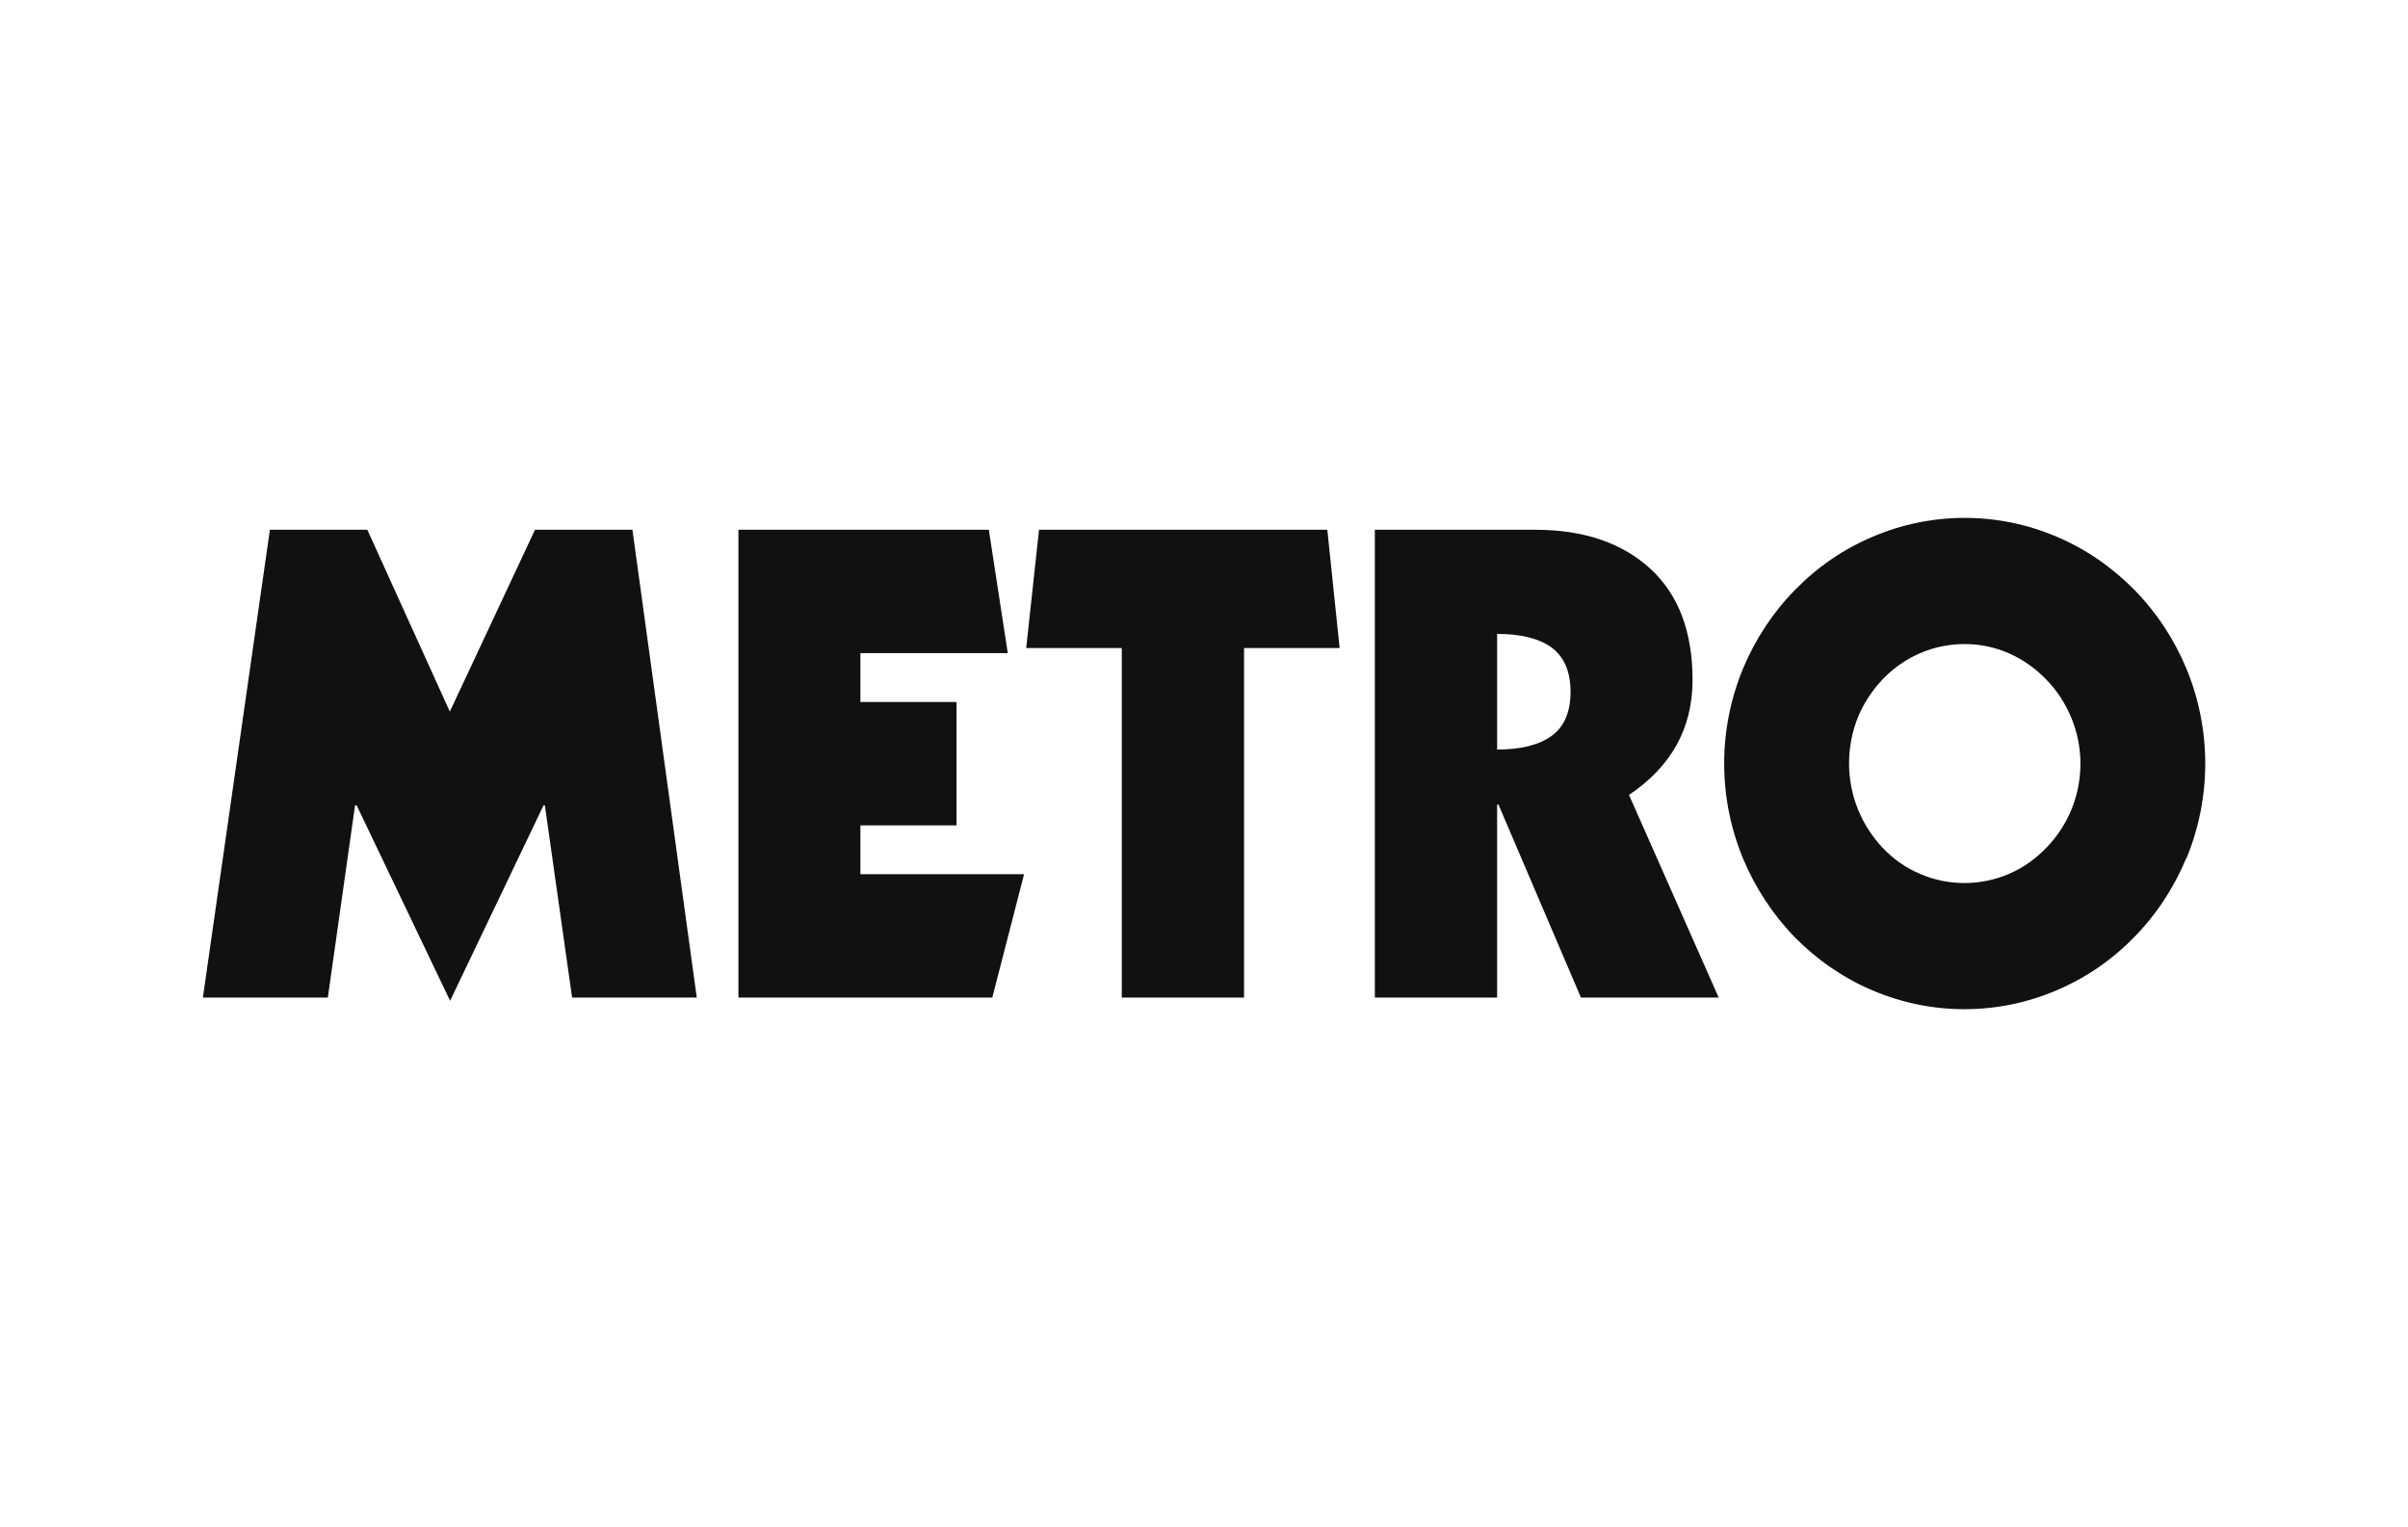 <?xml version="1.0" encoding="UTF-8"?> <svg xmlns="http://www.w3.org/2000/svg" viewBox="0 0 902 572"><g fill="#111"><path d="m101.1 198.4h36.5l30.9 68.1 31.9-68.1h36.5l24.1 175.2h-46.7l-10.2-72h-.5l-35 73.2-35-73.2h-.6l-10.2 72h-46.8z"></path><path d="m276.5 198.4h93.9l7.1 46.2h-55.2v18.3h36v46.2h-36v18.3h61.3l-11.9 46.2h-95.1v-175.2z"></path><path d="m389.2 198.4h108l4.6 44.3h-35.8v130.9h-45.8v-130.9h-35.8z"></path><path d="m515 198.4h60.1c18 0 32.3 4.8 43 14.5 10.6 9.7 15.9 23.6 15.9 41.7 0 18.2-8 32.5-23.8 43.1l33.6 75.9h-51.6l-30.9-72.3h-.5v72.3h-45.8zm45.8 82.3c8.9 0 15.7-1.7 20.4-5.1s7.1-8.9 7.1-16.5-2.4-13.1-7.1-16.6c-4.7-3.4-11.5-5.1-20.4-5.1z"></path><path d="m818.9 321.5c-4.6 11-11.2 21.1-19.6 29.6-8.3 8.5-18.1 15.2-29 19.8-22 9.4-46.9 9.4-68.9 0-10.9-4.6-20.7-11.4-29-19.8-8.3-8.5-14.9-18.6-19.5-29.6-9.4-22.8-9.4-48.3 0-71.1 4.6-11 11.2-21.1 19.6-29.6 8.3-8.5 18.1-15.2 29-19.8 22-9.4 46.9-9.4 68.9 0 10.9 4.6 20.7 11.4 29 19.8 8.4 8.5 15 18.6 19.6 29.6 9.4 22.8 9.4 48.3 0 71.1zm-42.9-52.4c-2.2-5.4-5.3-10.3-9.4-14.5-4-4.2-8.7-7.5-14-9.9-5.2-2.3-10.9-3.5-16.6-3.5s-11.4 1.1-16.7 3.4c-5.2 2.2-9.9 5.5-13.9 9.6-4 4.2-7.2 9-9.4 14.3-4.5 11.1-4.5 23.6 0 34.7 2.2 5.4 5.4 10.3 9.4 14.5 3.9 4.1 8.6 7.4 13.9 9.6 5.3 2.3 10.9 3.4 16.7 3.4 5.7 0 11.4-1.2 16.7-3.5s10-5.7 14-9.9c12.3-12.7 16-31.7 9.3-48.2z"></path></g></svg> 